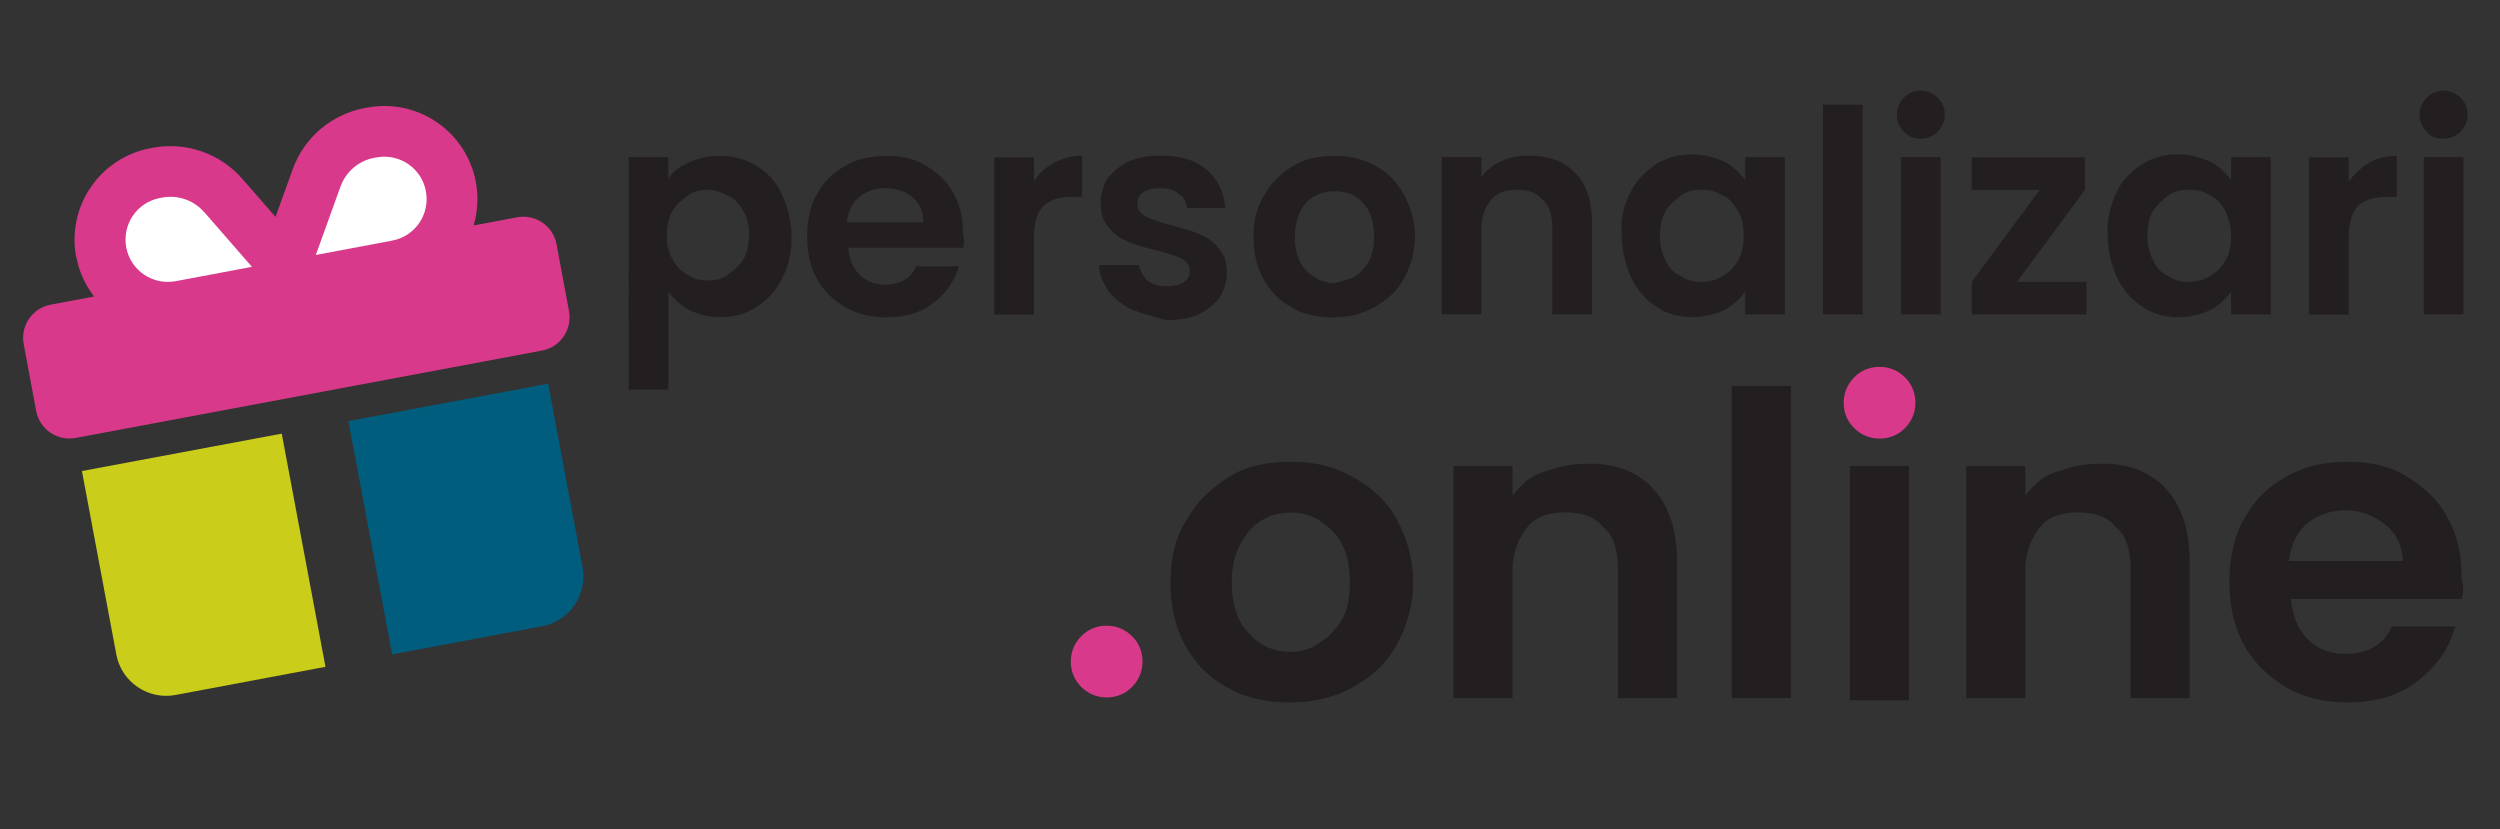 <?xml version="1.0" encoding="UTF-8"?>
<svg xmlns="http://www.w3.org/2000/svg" id="Layer_1" data-name="Layer 1" viewBox="0 0 181.2 60.1">
  <rect x="0" y="0" width="181.2" height="60.1" fill="#333333" stroke="none"/>
  <defs>
    <style>
      .cls-1 {
        fill: #231f20;
      }

      .cls-1, .cls-2, .cls-3, .cls-4, .cls-5 {
        stroke-width: 0px;
      }

      .cls-2 {
        fill: #cace1b;
      }

      .cls-3 {
        fill: #d8398a;
      }

      .cls-4 {
        fill: #fff;
      }

      .cls-5 {
        fill: #005d7e;
      }
    </style>
  </defs>
  <g>
    <path class="cls-3" d="m5.53,18.61c.2,1.09.66,2.06,1.29,2.88l-3.14.59c-1.34.25-2.21,1.53-1.96,2.87l.9,4.83c.25,1.34,1.53,2.21,2.87,1.96l33.79-6.33c1.34-.25,2.21-1.53,1.96-2.87l-.9-4.83c-.25-1.34-1.53-2.21-2.87-1.96l-3.14.59c.29-.99.36-2.07.16-3.15-.69-3.67-4.22-6.08-7.88-5.39l-.17.03c-2.41.45-4.4,2.14-5.23,4.45l-1.24,3.44-2.4-2.75c-1.61-1.85-4.08-2.71-6.49-2.26l-.17.03c-3.67.69-6.08,4.22-5.39,7.88Z"></path>
    <path class="cls-4" d="m14.8,15.37l3.46,3.97-.1.02-5.43,1.02c-1.67.31-3.27-.78-3.58-2.45s.78-3.27,2.45-3.58l.17-.03c1.12-.21,2.28.19,3.03,1.06Z"></path>
    <path class="cls-4" d="m30.87,13.86c.31,1.67-.78,3.27-2.45,3.58l-5.43,1.02-.1.02,1.79-4.96c.39-1.08,1.32-1.87,2.44-2.08l.17-.03c1.67-.31,3.27.78,3.58,2.45Z"></path>
    <path class="cls-2" d="m5.94,34.15l2.49,13.28c.37,2,2.3,3.32,4.3,2.94l10.86-2.04-3.17-16.9-14.48,2.71Z"></path>
    <path class="cls-5" d="m28.42,47.43l10.86-2.04c2-.37,3.32-2.3,2.94-4.3l-2.49-13.28-14.48,2.71,3.17,16.9Z"></path>
  </g>
  <path class="cls-1" d="m49.88,11.8c.62-.31,1.44-.51,2.26-.51.92,0,1.85.21,2.67.72s1.44,1.13,1.85,2.05c.41.92.72,1.95.72,3.08s-.21,2.16-.72,3.08c-.41.92-1.13,1.54-1.85,2.05-.82.51-1.64.72-2.67.72-.82,0-1.54-.21-2.16-.51s-1.13-.82-1.54-1.33v7.09h-2.88V11.39h2.88v1.64c.21-.51.72-.92,1.44-1.23Zm4,3.49c-.31-.51-.62-.92-1.13-1.13s-.92-.41-1.44-.41-1.03.1-1.44.41-.82.62-1.13,1.13-.41,1.13-.41,1.75c0,.72.1,1.23.41,1.75s.62.92,1.13,1.13c.41.31.92.41,1.44.41s1.03-.1,1.44-.41.82-.62,1.13-1.13.41-1.13.41-1.85c0-.51-.1-1.13-.41-1.64Z"></path>
  <path class="cls-1" d="m69.8,17.96h-8.32c.1.82.31,1.44.82,1.95s1.13.72,1.85.72c1.03,0,1.85-.41,2.26-1.33h3.08c-.31,1.13-.92,1.95-1.85,2.67s-2.05,1.03-3.39,1.03c-1.13,0-2.05-.21-2.98-.72-.82-.51-1.54-1.13-2.05-2.05s-.72-1.95-.72-3.08.21-2.26.72-3.08c.51-.92,1.13-1.54,2.05-2.05.82-.51,1.85-.72,2.98-.72s2.05.21,2.88.72,1.54,1.13,1.95,1.95c.51.82.72,1.85.72,2.98.1.31.1.72,0,1.03Zm-2.88-1.95c0-.72-.31-1.33-.82-1.75-.51-.41-1.13-.62-1.95-.62-.72,0-1.33.21-1.85.62s-.82,1.03-.92,1.85h5.54v-.1Z"></path>
  <path class="cls-1" d="m76.38,11.8c.62-.31,1.23-.51,2.05-.51v2.98h-.72c-.92,0-1.54.21-2.05.62-.41.41-.72,1.13-.72,2.26v5.65h-2.88v-11.4h2.88v1.75c.31-.51.82-1.03,1.44-1.33Z"></path>
  <path class="cls-1" d="m82.13,22.48c-.72-.31-1.33-.82-1.75-1.33-.41-.62-.72-1.23-.72-1.95h2.88c.1.41.31.82.62,1.13.41.31.82.41,1.44.41.51,0,.92-.1,1.23-.31.31-.21.41-.51.41-.82,0-.41-.21-.62-.51-.82-.41-.21-1.03-.41-1.85-.62s-1.54-.41-2.05-.62-1.03-.51-1.44-1.03c-.41-.41-.62-1.03-.62-1.85,0-.62.21-1.23.51-1.75.41-.51.92-.92,1.54-1.23.72-.31,1.44-.41,2.36-.41,1.33,0,2.46.31,3.29,1.03.82.72,1.23,1.54,1.33,2.77h-2.77c0-.41-.21-.82-.62-1.03-.31-.31-.82-.41-1.33-.41s-.92.1-1.23.31c-.31.21-.41.41-.41.82s.21.72.62.92c.41.21,1.03.41,1.75.62.82.21,1.54.41,2.05.62s1.03.51,1.44,1.03c.41.41.62,1.03.62,1.85,0,.62-.21,1.23-.51,1.75-.41.51-.92.92-1.54,1.23-.72.31-1.44.41-2.36.41-.72-.21-1.54-.41-2.36-.72Z"></path>
  <path class="cls-1" d="m93.63,22.28c-.92-.51-1.54-1.13-2.05-2.05s-.72-1.95-.72-3.08.21-2.16.82-3.08c.51-.92,1.23-1.54,2.05-2.05s1.85-.72,2.98-.72,2.05.21,2.98.72,1.54,1.13,2.05,2.05.82,1.95.82,3.08-.31,2.16-.82,3.08-1.23,1.54-2.16,2.05-1.85.72-2.98.72c-1.13,0-2.16-.21-2.98-.72Zm4.42-2.16c.41-.21.82-.62,1.13-1.13.31-.51.41-1.13.41-1.85,0-1.13-.31-1.95-.82-2.46-.62-.62-1.23-.82-2.05-.82s-1.54.31-2.05.82c-.51.62-.82,1.44-.82,2.46,0,1.13.31,1.95.82,2.46s1.23.92,2.05.92c.41-.1.82-.21,1.33-.41Z"></path>
  <path class="cls-1" d="m114.16,12.52c.82.82,1.23,2.05,1.23,3.59v6.67h-2.88v-6.26c0-.92-.21-1.64-.72-2.05-.41-.51-1.03-.72-1.85-.72s-1.44.21-1.85.72-.72,1.13-.72,2.05v6.26h-2.88v-11.4h2.88v1.44c.41-.51.92-.92,1.44-1.13.62-.31,1.23-.41,1.95-.41,1.54,0,2.57.41,3.39,1.23Z"></path>
  <path class="cls-1" d="m118.17,13.96c.41-.92,1.13-1.54,1.85-2.05.82-.51,1.64-.72,2.67-.72.82,0,1.54.21,2.26.51.62.31,1.13.82,1.54,1.33v-1.64h2.88v11.4h-2.88v-1.64c-.41.51-.92,1.03-1.54,1.33s-1.44.51-2.26.51c-.92,0-1.85-.21-2.57-.72-.82-.51-1.44-1.23-1.85-2.05-.41-.92-.72-1.95-.72-3.08-.1-1.23.1-2.26.62-3.18Zm7.8,1.33c-.31-.51-.62-.92-1.13-1.13-.51-.31-.92-.41-1.54-.41-.51,0-1.03.1-1.44.41s-.82.62-1.13,1.13c-.31.51-.41,1.13-.41,1.75,0,.72.1,1.23.41,1.85s.62.92,1.13,1.13c.41.31.92.41,1.44.41s1.03-.1,1.54-.41.82-.62,1.13-1.13c.31-.51.41-1.13.41-1.85s-.1-1.23-.41-1.75Z"></path>
  <path class="cls-1" d="m135.01,7.59v15.2h-2.88V7.59h2.88Z"></path>
  <path class="cls-1" d="m137.99,9.54c-.31-.31-.51-.72-.51-1.23s.21-.92.51-1.23.72-.51,1.23-.51.92.21,1.23.51.51.72.51,1.23-.21.92-.51,1.23-.72.51-1.23.51-.82-.1-1.23-.51Z"></path>
  <rect class="cls-1" x="137.78" y="11.39" width="2.88" height="11.4"></rect>
  <path class="cls-1" d="m146.2,20.43h5.03v2.36h-8.32v-2.36l4.93-6.67h-4.93v-2.36h8.21v2.36l-4.93,6.67Z"></path>
  <path class="cls-1" d="m153.39,13.96c.41-.92,1.13-1.54,1.85-2.05.82-.51,1.64-.72,2.67-.72.82,0,1.54.21,2.26.51.62.31,1.13.82,1.54,1.33v-1.64h2.88v11.4h-2.88v-1.64c-.41.51-.92,1.03-1.54,1.33s-1.44.51-2.26.51c-.92,0-1.85-.21-2.57-.72-.82-.51-1.44-1.23-1.85-2.05-.41-.92-.72-1.95-.72-3.08-.1-1.23.21-2.26.62-3.18Zm7.91,1.33c-.31-.51-.62-.92-1.13-1.13-.51-.31-.92-.41-1.54-.41-.51,0-1.03.1-1.44.41s-.82.62-1.13,1.13-.41,1.13-.41,1.75c0,.72.1,1.23.41,1.85s.62.92,1.13,1.13c.41.31.92.41,1.44.41s1.03-.1,1.54-.41.82-.62,1.13-1.13.41-1.13.41-1.85-.21-1.23-.41-1.75Z"></path>
  <path class="cls-1" d="m171.67,11.8c.62-.31,1.23-.51,2.05-.51v2.98h-.72c-.92,0-1.54.21-2.05.62-.41.41-.72,1.13-.72,2.26v5.65h-2.88v-11.4h2.88v1.75c.41-.51.92-1.03,1.44-1.33Z"></path>
  <path class="cls-1" d="m175.88,9.54c-.31-.31-.51-.72-.51-1.23s.21-.92.51-1.23.72-.51,1.23-.51.92.21,1.23.51.51.72.51,1.23-.21.92-.51,1.23-.72.51-1.23.51-.92-.1-1.23-.51Z"></path>
  <rect class="cls-1" x="175.67" y="11.39" width="2.88" height="11.4"></rect>
  <path class="cls-1" d="m88.97,49.84c-1.38-.76-2.29-1.68-3.06-3.06s-1.07-2.91-1.07-4.59.31-3.21,1.22-4.59c.76-1.38,1.84-2.29,3.06-3.06s2.75-1.07,4.44-1.07,3.06.31,4.44,1.07,2.45,1.68,3.21,3.06,1.22,2.91,1.22,4.59-.46,3.21-1.22,4.59-1.84,2.29-3.21,3.06c-1.38.76-2.91,1.07-4.44,1.07-1.84,0-3.21-.31-4.59-1.07Zm6.58-3.21c.61-.31,1.22-.92,1.68-1.68s.61-1.68.61-2.75c0-1.68-.46-2.91-1.22-3.67-.92-.92-1.84-1.38-3.06-1.38s-2.29.46-3.06,1.38-1.22,2.14-1.22,3.67c0,1.68.46,2.91,1.22,3.67.76.92,1.84,1.38,3.06,1.38.61,0,1.38-.15,1.99-.61Z"></path>
  <path class="cls-1" d="m119.71,35.31c1.22,1.22,1.84,3.06,1.84,5.35v9.94h-4.28v-9.33c0-1.38-.31-2.45-1.07-3.06-.61-.76-1.53-1.07-2.75-1.07s-2.14.31-2.75,1.07c-.61.76-1.07,1.84-1.07,3.06v9.33h-4.28v-16.82h4.28v2.14c.61-.76,1.22-1.38,2.14-1.68.92-.31,1.84-.61,2.91-.61,2.14-.15,3.82.46,5.05,1.68Z"></path>
  <path class="cls-1" d="m129.8,27.97v22.63h-4.28v-22.63h4.28Z"></path>
  <path class="cls-3" d="m134.39,31.03c-.46-.46-.76-1.07-.76-1.84s.31-1.38.76-1.84,1.07-.76,1.84-.76,1.38.31,1.84.76.76,1.07.76,1.84-.31,1.38-.76,1.84-1.07.76-1.84.76-1.38-.31-1.84-.76Z"></path>
  <rect class="cls-1" x="134.08" y="33.78" width="4.28" height="16.98"></rect>
  <path class="cls-1" d="m156.87,35.31c1.22,1.22,1.84,3.06,1.84,5.35v9.94h-4.28v-9.33c0-1.38-.31-2.45-1.07-3.06-.61-.76-1.53-1.07-2.75-1.07s-2.14.31-2.75,1.07-1.07,1.84-1.07,3.06v9.33h-4.28v-16.82h4.28v2.14c.61-.76,1.22-1.38,2.14-1.68s1.84-.61,2.91-.61c2.14-.15,3.82.46,5.05,1.68Z"></path>
  <path class="cls-1" d="m178.43,43.41h-12.39c.15,1.22.46,2.14,1.22,2.91s1.68,1.07,2.75,1.07c1.53,0,2.75-.61,3.36-1.99h4.59c-.46,1.68-1.38,2.91-2.75,3.98-1.38,1.07-3.06,1.53-5.05,1.53-1.68,0-3.06-.31-4.44-1.07-1.22-.76-2.29-1.68-3.06-3.06s-1.07-2.91-1.07-4.59.31-3.36,1.07-4.59c.76-1.38,1.68-2.29,3.06-3.06s2.75-1.07,4.44-1.07,3.06.31,4.28,1.07,2.29,1.68,2.91,2.91c.76,1.22,1.07,2.75,1.07,4.44.15.61.15,1.07,0,1.53Zm-4.28-2.75c0-1.07-.46-1.99-1.22-2.6s-1.68-1.07-2.91-1.07c-1.07,0-1.99.31-2.75.92-.76.61-1.22,1.53-1.38,2.75,0,0,8.26,0,8.26,0Z"></path>
  <path class="cls-3" d="m78.37,49.79c-.46-.46-.76-1.07-.76-1.84s.31-1.38.76-1.84,1.07-.76,1.84-.76,1.38.31,1.84.76.76,1.07.76,1.84-.31,1.38-.76,1.84-1.07.76-1.84.76-1.38-.31-1.84-.76Z"></path>
</svg>
